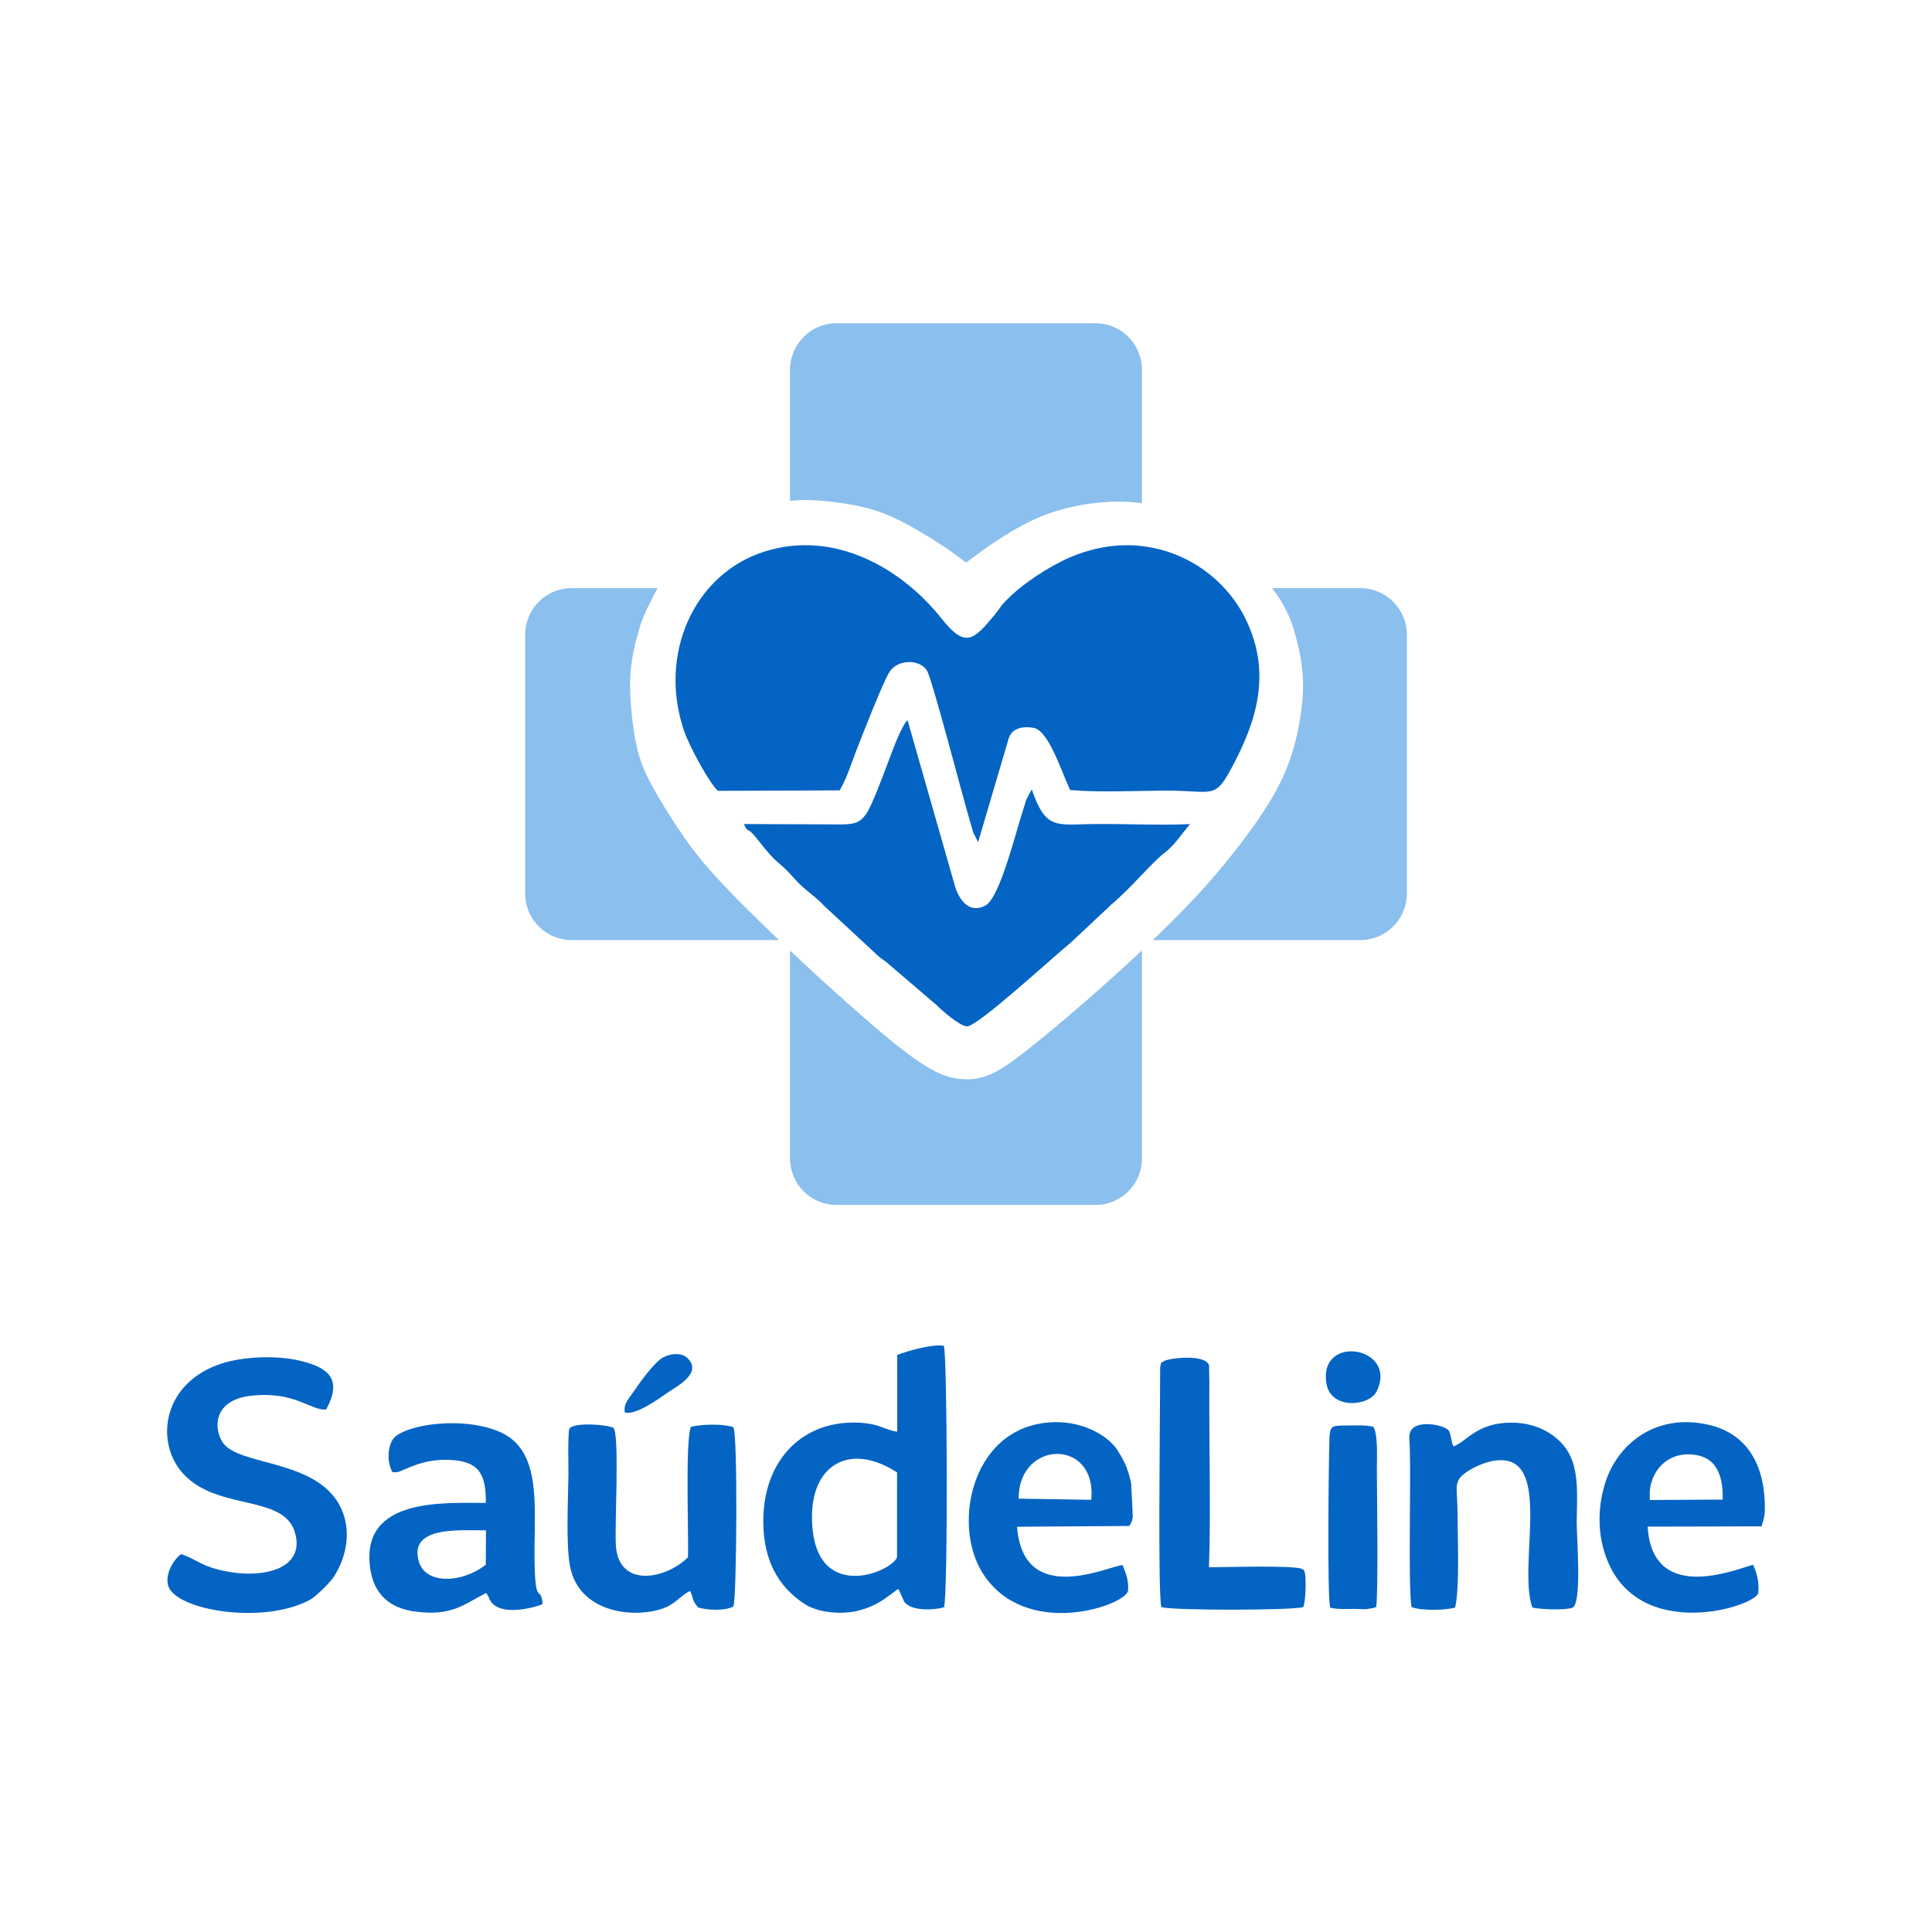 <svg xmlns="http://www.w3.org/2000/svg" viewBox="0 0 500 500">
   <path fill="#0464C4" d="M232.16 381.06l-0.01 21.95c-1.34,3.87 -21.68,12.31 -22.01,-9.97 -0.1,-6.7 2.09,-11.66 6.08,-14.05 5.07,-3.03 11.32,-0.94 15.94,2.07zm0.05 -10.55c-1.82,-0.14 -4.1,-1.39 -6.24,-1.85 -2.36,-0.5 -4.64,-0.6 -7.05,-0.43 -12.85,0.92 -21.55,11.04 -21.38,25.91 0.11,9.17 3.47,16.3 10.73,21 3.29,2.14 9.38,2.85 13.91,1.68 4.86,-1.26 7.06,-3.26 10.24,-5.6 0.27,0.42 -0.02,-0.27 0.59,1.08l0.98 2.2c1.86,2.59 7.88,2.19 10.34,1.46 1.01,-3.99 0.85,-65.05 -0.06,-67.67 -3.16,-0.51 -9.23,1.33 -12.07,2.35l0.01 19.87z"/>
   <path fill="#0464C4" d="M46.87 402.2c-1.86,1.32 -4.3,5.17 -3.31,8.27 2.01,6.29 24.66,10.11 36.75,3.51 1.45,-0.79 5.12,-4.48 5.89,-5.63 3.36,-4.99 4.9,-11.91 2.08,-18 -5.75,-12.38 -24.99,-10.96 -30.12,-16.39 -2.59,-2.74 -4.11,-11.6 6.98,-12.76 11.36,-1.19 15.25,3.93 19.27,3.57 4.33,-7.97 0.54,-10.92 -7.01,-12.67 -5.9,-1.36 -14.42,-1.05 -20.02,0.77 -15.13,4.93 -17.13,19.68 -10.63,27.75 8.62,10.7 26.51,5.78 29.56,15.91 3.16,10.51 -10.69,12.7 -21.67,9.13 -3.1,-1.01 -5.1,-2.66 -7.77,-3.46z"/>
   <path fill="#0464C4" d="M125.78 396.05l-0.06 8.9c-6.15,4.81 -15.53,5.16 -17.3,-0.75 -2.8,-9.34 10.51,-8.11 17.36,-8.15zm-24.33 -15.27c0.47,0.13 -0.65,0.34 1.26,0.21 1.64,-0.12 6.45,-3.84 14.74,-3.1 6.97,0.61 8.31,4.27 8.29,11.06 -10.8,0.03 -32.33,-1.49 -29.97,16.7 0.88,6.84 4.98,10.57 11.75,11.43 9.35,1.19 12.22,-1.69 18.27,-4.81 0.31,0.42 0.14,0.07 0.66,1.04 0.06,0.11 0.11,0.27 0.17,0.38 0.06,0.11 0.1,0.26 0.16,0.36 2.46,4.68 12.28,1.79 13.67,1.06 -0.57,-5.25 -1.86,0.88 -2.1,-10.53 -0.25,-12.17 1.73,-25.27 -5.41,-31.74 -6.69,-6.05 -24.06,-5.51 -30.27,-1.35 -2.32,1.56 -2.74,6.39 -1.22,9.29z"/>
   <path fill="#0464C4" d="M158.83 369.56c-1.77,-0.96 -10.46,-1.51 -11.45,0.17 -0.48,0.83 -0.25,10.14 -0.27,11.85 -0.07,6.31 -0.68,18.05 0.4,23.71 2.25,11.88 15.89,13.55 23.55,11.15 3.79,-1.19 4.66,-3.26 7.52,-4.71 1.11,2.24 0.25,2.04 2.09,4.29 2.52,0.71 6.81,0.94 9.11,-0.25 0.87,-0.91 1.22,-45.37 -0.02,-46.42 -2.4,-0.89 -8.03,-0.82 -10.96,-0.09 -1.5,3.82 -0.55,27.6 -0.75,33.75 -5.4,5.5 -17.95,8.35 -18.67,-3.14 -0.32,-5.24 0.97,-27.68 -0.55,-30.31z"/>
   <path fill="#0464C4" d="M376.59 416.03c1.22,-5.28 0.61,-17.93 0.63,-24 0.01,-6.1 -0.97,-7.97 0.98,-9.97 1.62,-1.65 5.33,-3.44 8.04,-3.95 16.32,-3.07 6.35,26.74 10.33,37.92 1.9,0.48 8.29,0.74 10.32,0.07 2.61,-0.85 1.14,-18.37 1.16,-21.98 0.03,-6.64 0.81,-13.81 -2.54,-18.89 -2.43,-3.68 -7.37,-7.03 -14.24,-7.05 -9.07,-0.04 -11.59,4.84 -15.12,6.17 -0.57,-1.24 -0.38,-1.5 -0.78,-2.95 -0.08,-0.28 -0.23,-0.79 -0.42,-1.13 -0.79,-1.49 -9.93,-3.5 -10.21,1.36 -0.04,0.84 0.09,2.25 0.12,3.15 0.29,8.79 -0.46,37.21 0.47,41.15 2.48,0.93 8.69,0.86 11.26,0.1z"/>
   <path fill="#0464C4" d="M426.99 388.2c-0.62,-6.54 3.7,-11.81 9.79,-11.81 7.01,-0.01 9.2,4.73 9.05,11.7l-18.84 0.11zm28.95 6.82c0.12,-1.04 0.8,-1.89 0.81,-4.55 0.06,-10.14 -3.69,-19.39 -14.9,-21.81 -13.36,-2.88 -22.69,4.91 -26.02,13.95 -1.98,5.4 -2.51,11.84 -0.99,17.73 6.51,25.26 38.19,16.04 40.18,12.07 0.35,-2.83 -0.38,-5.41 -1.31,-7.42 -2.61,0.33 -26.05,11.09 -27.3,-9.9l29.53 -0.07z"/>
   <path fill="#0464C4" d="M263.62 387.85c-0.04,-15.29 20.32,-15.7 18.8,0.3l-18.8 -0.3zm28.62 7.07c0.04,-0.26 0.64,-0.41 0.93,-2.35l-0.42 -8.6c-0.77,-3.79 -1.74,-5.77 -3.47,-8.54 -2.45,-3.89 -8.83,-7.46 -16.1,-7.38 -21.53,0.23 -27.06,26.31 -18.83,39.14 10.86,16.94 35.85,8.7 37.55,4.7 0.34,-2.69 -0.57,-4.89 -1.38,-6.84 -3.19,0.04 -25.71,11.23 -27.3,-9.93l29.02 -0.2z"/>
   <path fill="#0464C4" d="M300.55 415.91c2.65,0.93 34.08,0.86 36.71,0.01 0.62,-1.3 0.75,-6.4 0.54,-8.15 -0.22,-1.96 -0.53,-1.36 -0.89,-1.77 -2.58,-0.95 -19.74,-0.4 -24.03,-0.39 0.51,-14.18 -0.01,-32.46 0.1,-47.55l-0.07 -4.65c-0.77,-3.14 -10.87,-1.94 -11.84,-1.06 -0.84,0.88 -0.32,-0.86 -0.82,1.51l-0.03 6.29c-0.03,10.1 -0.56,52.38 0.33,55.76z"/>
   <path fill="#0464C4" d="M355.45 369.28c-2,-0.59 -5.12,-0.34 -7.54,-0.35 -3.44,-0.02 -3.76,0.28 -3.86,3.74 -0.21,6.94 -0.58,40.74 0.21,43.4 2.25,0.49 4,0.31 6.28,0.32 0.99,0 2.23,0.1 3.17,0.05l2 -0.35c0.09,-0.19 0.3,-0.12 0.45,-0.18 0.57,-3.76 0.2,-28.64 0.17,-35.9 -0.01,-2.49 0.35,-8.59 -0.88,-10.73z"/>
   <path fill="#0464C4" d="M343.28 358.06c1.13,6.87 11.06,5.89 12.97,2.07 5.79,-11.59 -15.13,-15.16 -12.97,-2.07z"/>
   <path fill="#0464C4" d="M161.71 365.55c2.7,0.78 8.58,-3.38 10.94,-5.05 2.11,-1.49 9.39,-5.07 5.23,-9.06 -1.53,-1.46 -4.21,-1.15 -6.11,-0.23 -2.32,1.12 -6.32,6.76 -7.81,8.97 -1.19,1.76 -2.67,3.13 -2.25,5.37z"/>

   <path fill="#8BBFED" d="M216.46 83.66l67.08 0c6.6,0 12,5.4 12,12l0 34.56c-4.12,-0.52 -7.56,-0.47 -10.76,-0.18 -3.37,0.3 -6.47,0.86 -9.41,1.63 -2.94,0.78 -5.71,1.77 -8.74,3.24 -3.03,1.48 -6.32,3.45 -9.13,5.31 -2.81,1.86 -5.13,3.63 -7.46,5.39 -1.93,-1.46 -3.86,-2.93 -6.83,-4.86 -2.97,-1.94 -6.98,-4.35 -10.33,-6.02 -3.35,-1.67 -6.04,-2.61 -8.72,-3.3 -2.67,-0.69 -5.33,-1.14 -8.94,-1.57 -2.86,-0.35 -6.32,-0.68 -10.76,-0.23l0 -33.97c0,-6.6 5.4,-12 12,-12zm112.76 68.55l22.87 0c6.6,0 12,5.4 12,12l0 67.08c0,6.6 -5.4,12 -12,12l-53.74 0c3.31,-3.17 6.46,-6.29 9.26,-9.23 6.05,-6.34 10.53,-11.84 14.18,-16.68 3.65,-4.84 6.46,-9.03 8.59,-12.99 2.14,-3.96 3.58,-7.71 4.67,-11.77 1.08,-4.07 1.8,-8.46 2.06,-12.03 0.26,-3.57 0.06,-6.32 -0.24,-8.61 -0.31,-2.29 -0.72,-4.12 -1.5,-7.12 -0.79,-2.99 -1.94,-7.15 -6.09,-12.58l-0.06 -0.07zm-33.68 93.75l0 53.88c0,6.6 -5.4,12 -12,12l-67.08 0c-6.6,0 -12,-5.4 -12,-12l0 -53.84c1.33,1.25 2.61,2.46 3.83,3.59 6.09,5.67 10.38,9.46 14.13,12.74 3.74,3.28 6.93,6.05 10.33,8.71 3.4,2.65 7,5.2 10.09,6.62 3.09,1.42 5.67,1.71 7.89,1.64 2.21,-0.07 4.06,-0.5 6.3,-1.59 2.25,-1.09 4.88,-2.83 9.83,-6.77 4.95,-3.93 12.22,-10.06 19.66,-16.72 3.01,-2.7 6.06,-5.48 9.02,-8.26zm-93.93 -2.67l-53.7 0c-6.6,0 -12,-5.4 -12,-12l0 -67.08c0,-6.6 5.4,-12 12,-12l22.25 0c-0.46,0.84 -0.86,1.63 -1.22,2.34 -2.1,4.13 -2.71,5.65 -3.32,7.6 -0.61,1.96 -1.24,4.34 -1.66,6.45 -0.43,2.11 -0.67,3.94 -0.8,5.98 -0.13,2.05 -0.16,4.3 0.12,7.92 0.28,3.63 0.87,8.63 2,12.65 1.13,4.03 2.79,7.09 4.84,10.62 2.06,3.53 4.52,7.53 7.3,11.46 2.79,3.92 5.91,7.76 11.41,13.45 3.62,3.76 8.28,8.32 12.78,12.61z"/>
   <path fill="#0464C4" d="M217.29 204.55l-31.52 0.12c-2.3,-2.17 -7.35,-11.54 -8.67,-15.33 -6.91,-19.93 2.48,-40.92 20.92,-46.65 18.16,-5.65 35.48,4.55 45.68,17.42 6.16,7.78 8.31,5.51 13.7,-0.98 1.05,-1.26 1.57,-2.27 2.72,-3.46 3.68,-3.81 8.73,-7.34 13.91,-10.05 5.49,-2.88 12.41,-4.92 19.7,-4.46 12.79,0.8 23.68,8.66 28.78,19.33 6.64,13.9 2.64,26.29 -3.76,38.21 -4.49,8.37 -4.77,5.87 -17.21,5.91 -7.74,0.03 -17.04,0.52 -24.6,-0.15 -2.49,-5.43 -5.63,-15.51 -9.54,-16.12 -3,-0.47 -5.3,0.25 -6.25,2.43l-8.01 27.18 -1.25 -2.45c-0.27,-0.88 -0.47,-1.65 -0.75,-2.59 -2.13,-7.12 -9.97,-37.54 -11.3,-39.47 -2.04,-2.96 -7.51,-2.77 -9.59,0.37 -1.65,2.48 -7.16,16.66 -8.62,20.38 -1.39,3.54 -2.48,7.33 -4.34,10.36z"/>
   <path fill="#0464C4" d="M192.52 213.26l25.35 0.1c3.2,-0.07 4.6,-0.34 6.28,-2.69 1.38,-1.92 4.17,-9.38 5.2,-12.11 1,-2.61 3.73,-10.48 5.52,-12.19l12.37 43.28c1.1,3.22 3.53,6.92 7.8,4.69 3.76,-1.97 7.99,-19.57 9.77,-24.84 0.29,-0.83 0.5,-1.62 0.79,-2.56l1.42 -2.66c3.55,10.44 6.31,9.12 15.55,8.99 8.32,-0.11 17.24,0.37 25.41,0.01 -2.15,2.51 -4.12,5.57 -6.42,7.29 -3.47,2.61 -8.25,8.67 -13.88,13.47l-10.63 9.96c-4.32,3.47 -24.01,21.68 -26.81,21.63 -1.83,-0.03 -6.87,-4.44 -7.83,-5.49l-12.91 -11.05c-0.71,-0.59 -1.2,-0.82 -1.96,-1.44l-14.17 -13.14c-2.33,-2.57 -5.19,-4.23 -7.32,-6.64 -5.37,-6.07 -3.96,-2.92 -10.01,-10.63 -3.12,-3.97 -2.1,-1.03 -3.52,-3.98z"/>

</svg>
